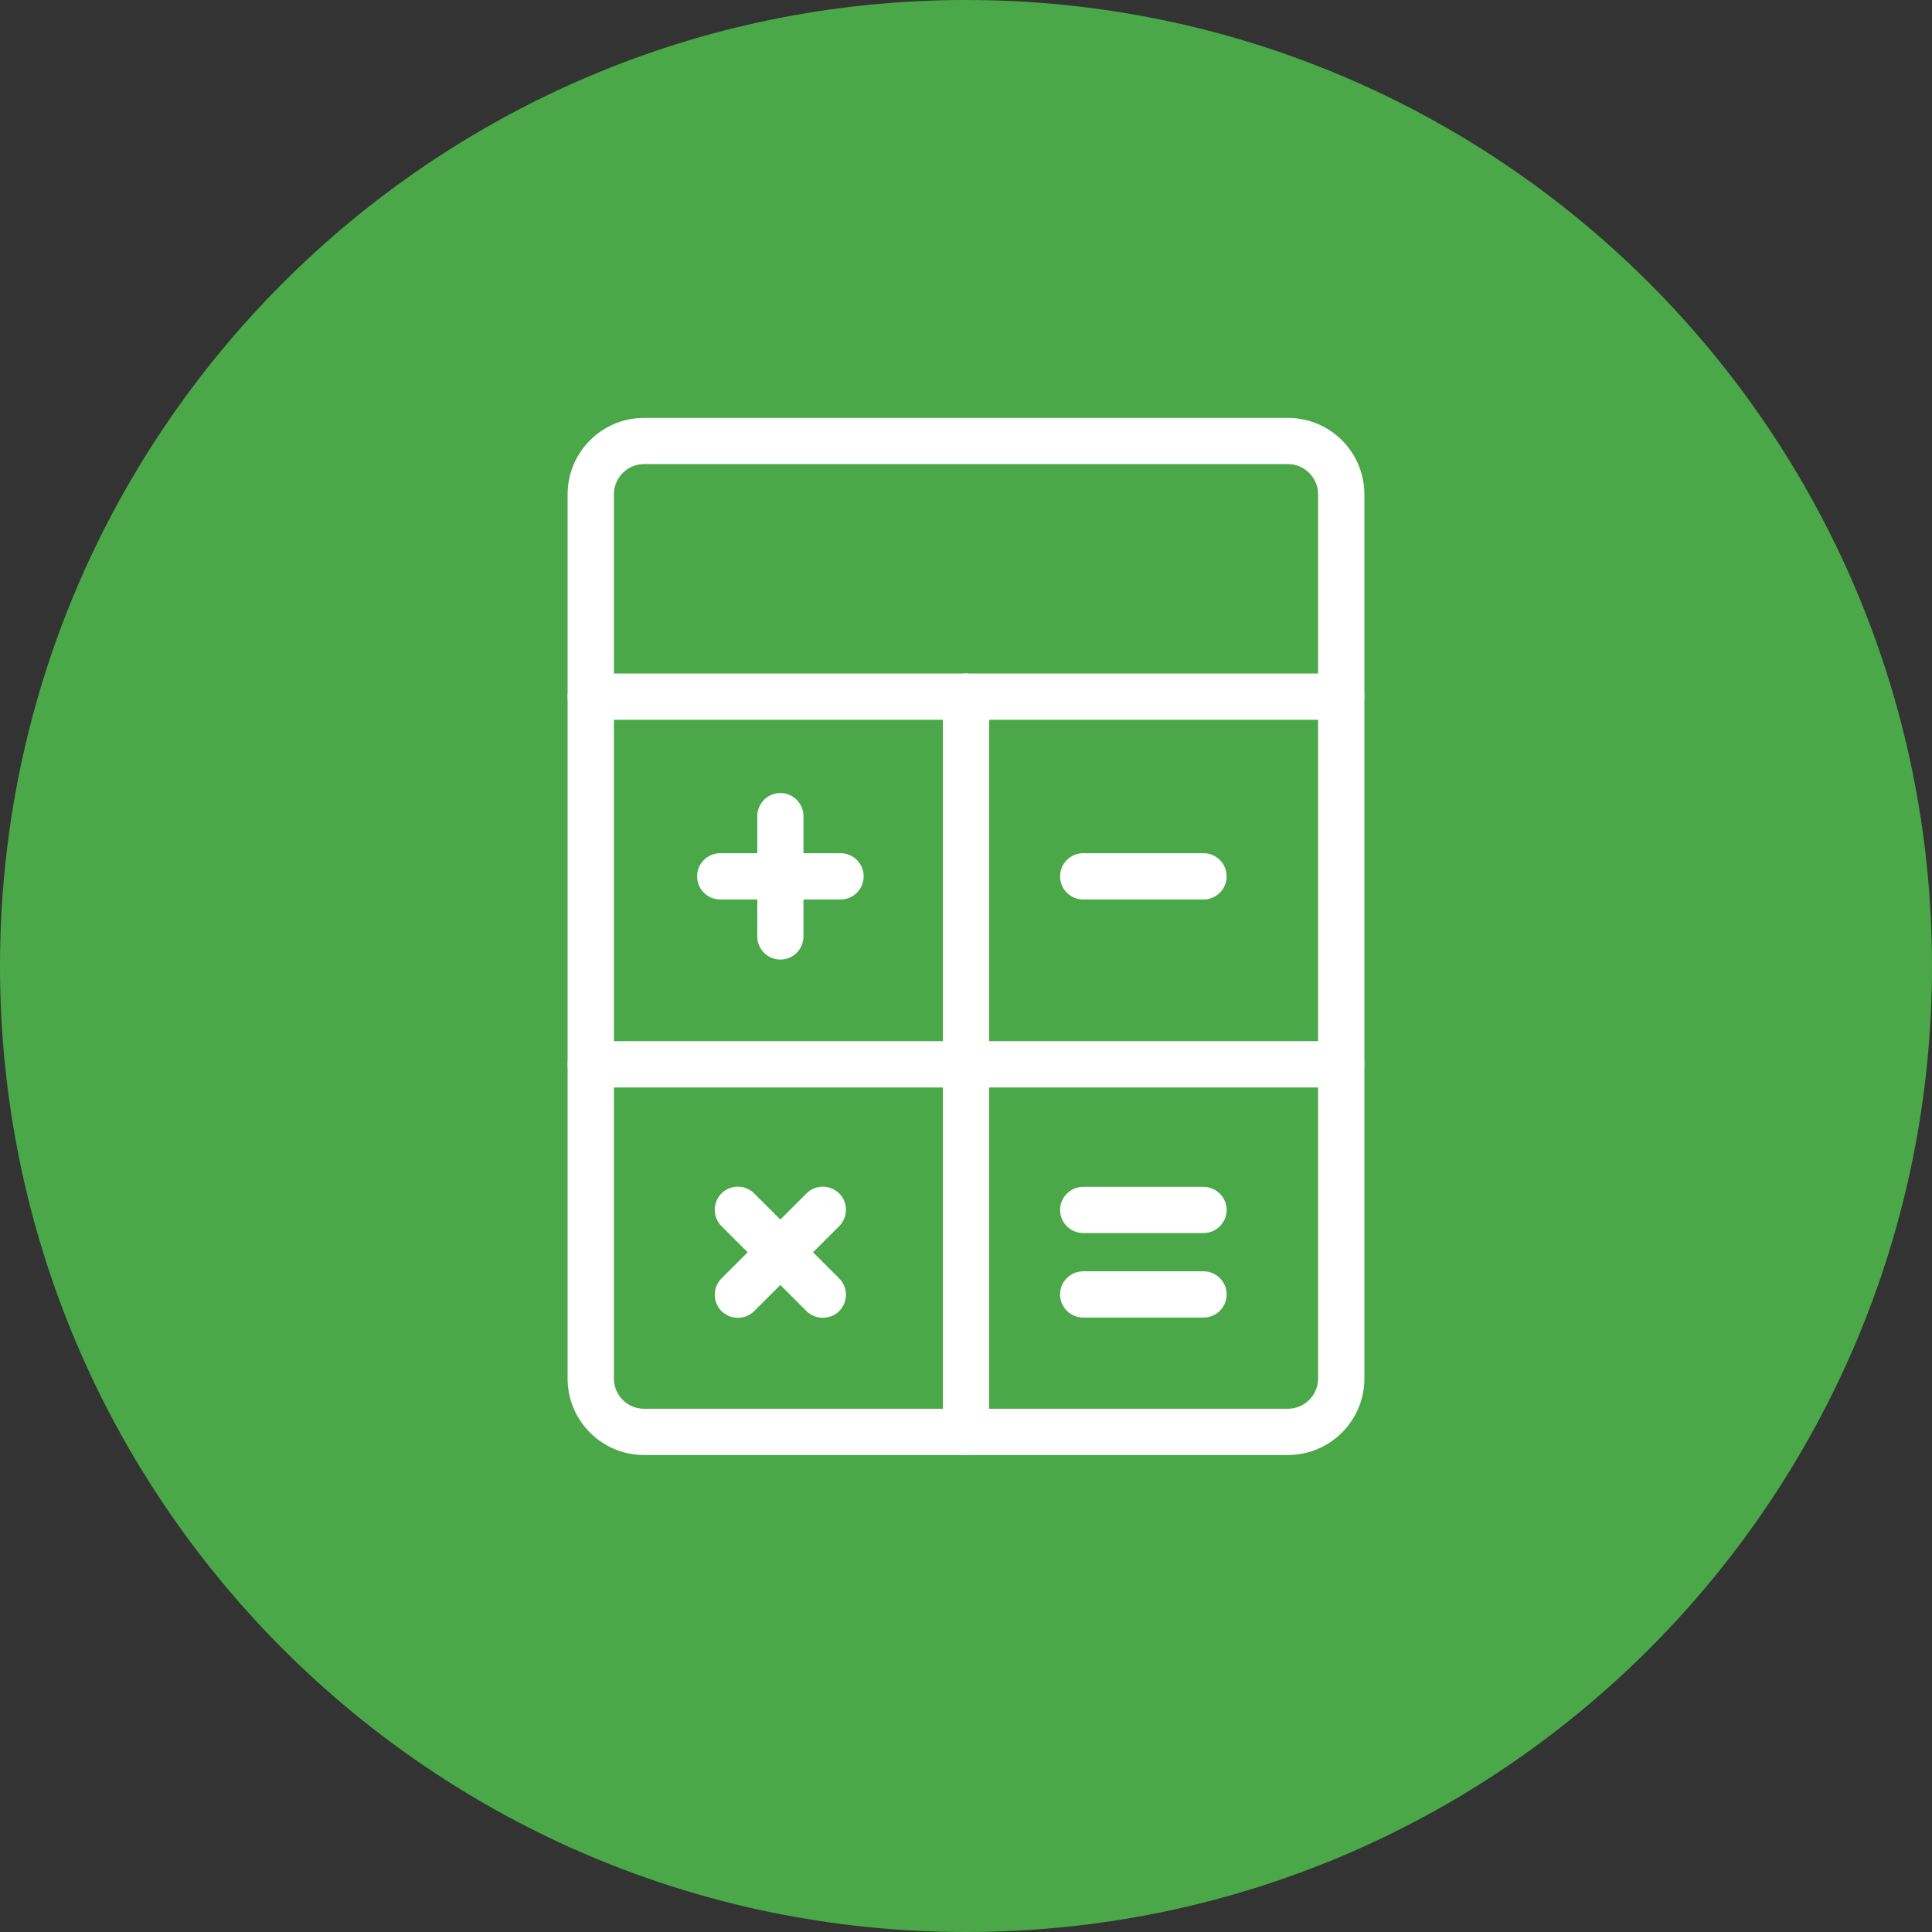 <?xml version="1.0" encoding="UTF-8"?> <svg xmlns="http://www.w3.org/2000/svg" xmlns:xlink="http://www.w3.org/1999/xlink" width="100" zoomAndPan="magnify" viewBox="0 0 75 75" height="100" preserveAspectRatio="xMidYMid meet" version="1.2"><rect x="0" y="0" width="75" height="75" fill="#333333" stroke="none"/><defs><clipPath id="6a7706e195"><path d="M 37.5 0 C 16.789 0 0 16.789 0 37.5 C 0 58.211 16.789 75 37.5 75 C 58.211 75 75 58.211 75 37.5 C 75 16.789 58.211 0 37.5 0 Z M 37.5 0 "></path></clipPath><clipPath id="3284f67f52"><path d="M 22.25 16.434 L 52.75 16.434 L 52.75 56.254 L 22.25 56.254 Z M 22.25 16.434 "></path></clipPath><clipPath id="f4b2b3be36"><path d="M 49.996 56.223 L 25 56.223 C 23.512 56.223 22.297 55.012 22.297 53.516 L 22.297 19.188 C 22.297 17.691 23.508 16.48 25 16.48 L 49.996 16.48 C 51.484 16.48 52.703 17.691 52.703 19.188 L 52.703 53.516 C 52.703 55.012 51.492 56.223 49.996 56.223 M 25 17.754 C 24.211 17.754 23.57 18.398 23.57 19.188 L 23.57 53.516 C 23.57 54.305 24.211 54.949 25 54.949 L 49.996 54.949 C 50.785 54.949 51.43 54.305 51.43 53.516 L 51.43 19.188 C 51.43 18.398 50.785 17.754 49.996 17.754 Z M 25 17.754 "></path></clipPath><clipPath id="831d32b973"><path d="M 22 16.152 L 53 16.152 L 53 56.539 L 22 56.539 Z M 22 16.152 "></path></clipPath><clipPath id="f3c384c7ea"><path d="M 49.996 56.484 L 25 56.484 L 25 56.223 L 25 56.484 C 23.367 56.484 22.035 55.156 22.035 53.516 L 22.297 53.516 L 22.035 53.516 L 22.035 19.188 L 22.297 19.188 L 22.035 19.188 C 22.035 17.551 23.367 16.223 25 16.223 L 25 16.48 L 25 16.223 L 49.996 16.223 L 49.996 16.48 L 49.996 16.223 C 51.633 16.223 52.965 17.551 52.965 19.188 L 52.703 19.188 L 52.965 19.188 L 52.965 53.516 L 52.703 53.516 L 52.965 53.516 C 52.965 55.152 51.633 56.484 49.996 56.484 L 49.996 56.223 L 49.996 56.484 M 49.996 55.961 C 51.344 55.961 52.441 54.863 52.441 53.516 L 52.441 19.188 C 52.441 17.84 51.344 16.742 49.996 16.742 L 25 16.742 C 23.652 16.742 22.559 17.84 22.559 19.188 L 22.559 53.516 C 22.559 54.863 23.652 55.961 25 55.961 Z M 25 18.016 C 24.359 18.016 23.832 18.543 23.832 19.188 L 23.57 19.188 L 23.832 19.188 L 23.832 53.516 L 23.57 53.516 L 23.832 53.516 C 23.832 54.164 24.359 54.688 25 54.688 L 25 54.949 L 25 54.688 L 49.996 54.688 L 49.996 54.949 L 49.996 54.688 C 50.641 54.688 51.168 54.16 51.168 53.516 L 51.43 53.516 L 51.168 53.516 L 51.168 19.188 L 51.43 19.188 L 51.168 19.188 C 51.168 18.543 50.641 18.016 49.996 18.016 L 49.996 17.754 L 49.996 18.016 L 25 18.016 L 25 17.754 L 25 18.016 M 25 17.496 L 49.996 17.496 C 50.934 17.496 51.688 18.25 51.688 19.188 L 51.688 53.516 C 51.688 54.453 50.934 55.207 49.996 55.207 L 25 55.207 C 24.066 55.207 23.309 54.453 23.309 53.516 L 23.309 19.188 C 23.309 18.25 24.066 17.496 25 17.496 Z M 25 17.496 "></path></clipPath><clipPath id="bab408f660"><path d="M 22.25 26.32 L 52.75 26.32 L 52.75 27.73 L 22.25 27.73 Z M 22.25 26.32 "></path></clipPath><clipPath id="e202aa6bc0"><path d="M 52.066 27.68 L 22.934 27.68 C 22.582 27.68 22.297 27.395 22.297 27.043 C 22.297 26.695 22.578 26.406 22.934 26.406 L 52.066 26.406 C 52.414 26.406 52.703 26.688 52.703 27.043 C 52.703 27.398 52.414 27.68 52.066 27.68 "></path></clipPath><clipPath id="f9d9a71527"><path d="M 22 26.035 L 53 26.035 L 53 28 L 22 28 Z M 22 26.035 "></path></clipPath><clipPath id="c5722a3a48"><path d="M 52.066 27.941 L 22.934 27.941 L 22.934 27.68 L 22.934 27.941 C 22.438 27.941 22.035 27.539 22.035 27.043 L 22.297 27.043 L 22.035 27.043 C 22.035 26.547 22.438 26.145 22.934 26.145 L 22.934 26.406 L 22.934 26.145 L 52.066 26.145 L 52.066 26.406 L 52.066 26.145 C 52.562 26.145 52.965 26.547 52.965 27.043 L 52.703 27.043 L 52.965 27.043 C 52.965 27.539 52.562 27.941 52.066 27.941 L 52.066 27.68 L 52.066 27.941 M 52.066 27.418 C 52.273 27.418 52.441 27.254 52.441 27.043 C 52.441 26.836 52.273 26.668 52.066 26.668 L 22.934 26.668 C 22.727 26.668 22.559 26.836 22.559 27.043 C 22.559 27.254 22.727 27.418 22.934 27.418 Z M 52.066 27.418 "></path></clipPath><clipPath id="65dad7b263"><path d="M 36.793 26.32 L 38.207 26.32 L 38.207 56.254 L 36.793 56.254 Z M 36.793 26.32 "></path></clipPath><clipPath id="8aeea63448"><path d="M 37.5 56.223 C 37.148 56.223 36.863 55.934 36.863 55.586 L 36.863 27.043 C 36.863 26.695 37.148 26.406 37.5 26.406 C 37.848 26.406 38.137 26.695 38.137 27.043 L 38.137 55.586 C 38.137 55.934 37.848 56.223 37.5 56.223 "></path></clipPath><clipPath id="cfb9123cc3"><path d="M 36.512 26.035 L 38.488 26.035 L 38.488 56.539 L 36.512 56.539 Z M 36.512 26.035 "></path></clipPath><clipPath id="dc4a5fe8ae"><path d="M 37.5 56.484 C 37.004 56.484 36.602 56.082 36.602 55.586 L 36.863 55.586 L 36.602 55.586 L 36.602 27.043 L 36.863 27.043 L 36.602 27.043 C 36.602 26.547 37.004 26.145 37.5 26.145 L 37.5 26.406 L 37.5 26.145 C 37.996 26.145 38.398 26.547 38.398 27.043 L 38.137 27.043 L 38.398 27.043 L 38.398 55.586 L 38.137 55.586 L 38.398 55.586 C 38.398 56.082 37.996 56.484 37.5 56.484 L 37.5 56.223 L 37.5 56.484 M 37.5 55.961 C 37.707 55.961 37.875 55.793 37.875 55.586 L 37.875 27.043 C 37.875 26.836 37.707 26.668 37.5 26.668 C 37.289 26.668 37.125 26.836 37.125 27.043 L 37.125 55.586 C 37.125 55.793 37.289 55.961 37.5 55.961 Z M 37.5 55.961 "></path></clipPath><clipPath id="3e6a1de7df"><path d="M 22.25 40.582 L 52.75 40.582 L 52.75 41.992 L 22.25 41.992 Z M 22.25 40.582 "></path></clipPath><clipPath id="1e3f47d654"><path d="M 52.066 41.953 L 22.934 41.953 C 22.582 41.953 22.297 41.668 22.297 41.316 C 22.297 40.969 22.578 40.68 22.934 40.68 L 52.066 40.68 C 52.414 40.68 52.703 40.961 52.703 41.316 C 52.703 41.672 52.414 41.953 52.066 41.953 "></path></clipPath><clipPath id="e70c919ecd"><path d="M 22 40.297 L 53 40.297 L 53 42.277 L 22 42.277 Z M 22 40.297 "></path></clipPath><clipPath id="7d1776ef8d"><path d="M 52.066 42.215 L 22.934 42.215 L 22.934 41.953 L 22.934 42.215 C 22.438 42.215 22.035 41.812 22.035 41.316 L 22.297 41.316 L 22.035 41.316 C 22.035 40.82 22.438 40.418 22.934 40.418 L 22.934 40.68 L 22.934 40.418 L 52.066 40.418 L 52.066 40.68 L 52.066 40.418 C 52.562 40.418 52.965 40.82 52.965 41.316 L 52.703 41.316 L 52.965 41.316 C 52.965 41.812 52.562 42.215 52.066 42.215 L 52.066 41.953 L 52.066 42.215 M 52.066 41.691 C 52.273 41.691 52.441 41.527 52.441 41.316 C 52.441 41.109 52.273 40.941 52.066 40.941 L 22.934 40.941 C 22.727 40.941 22.559 41.109 22.559 41.316 C 22.559 41.527 22.727 41.691 22.934 41.691 Z M 52.066 41.691 "></path></clipPath><clipPath id="44696eb98e"><path d="M 29.594 31 L 31 31 L 31 37 L 29.594 37 Z M 29.594 31 "></path></clipPath><clipPath id="311da277cf"><path d="M 30.293 36.988 C 29.945 36.988 29.656 36.703 29.656 36.352 L 29.656 31.684 C 29.656 31.336 29.945 31.047 30.293 31.047 C 30.645 31.047 30.934 31.336 30.934 31.684 L 30.934 36.352 C 30.934 36.703 30.645 36.988 30.293 36.988 "></path></clipPath><clipPath id="0b82129ee8"><path d="M 29.309 30.695 L 31.285 30.695 L 31.285 37.332 L 29.309 37.332 Z M 29.309 30.695 "></path></clipPath><clipPath id="0eaa13caf2"><path d="M 30.293 37.25 C 29.801 37.25 29.398 36.848 29.398 36.352 L 29.656 36.352 L 29.398 36.352 L 29.398 31.684 L 29.656 31.684 L 29.398 31.684 C 29.398 31.188 29.801 30.785 30.293 30.785 L 30.293 31.047 L 30.293 30.785 C 30.789 30.785 31.191 31.188 31.191 31.684 L 30.934 31.684 L 31.191 31.684 L 31.191 36.352 L 30.934 36.352 L 31.191 36.352 C 31.191 36.848 30.789 37.25 30.293 37.25 L 30.293 36.988 L 30.293 37.25 M 30.293 36.727 C 30.504 36.727 30.672 36.562 30.672 36.352 L 30.672 31.684 C 30.672 31.477 30.504 31.309 30.293 31.309 C 30.086 31.309 29.918 31.477 29.918 31.684 L 29.918 36.352 C 29.918 36.562 30.086 36.727 30.293 36.727 Z M 30.293 36.727 "></path></clipPath><clipPath id="133ba60639"><path d="M 27.191 33.379 L 33.406 33.379 L 33.406 34.793 L 27.191 34.793 Z M 27.191 33.379 "></path></clipPath><clipPath id="4600fa5b08"><path d="M 32.629 34.656 L 27.961 34.656 C 27.613 34.656 27.324 34.367 27.324 34.02 C 27.324 33.668 27.605 33.383 27.961 33.383 L 32.629 33.383 C 32.977 33.383 33.266 33.664 33.266 34.02 C 33.266 34.375 32.977 34.656 32.629 34.656 "></path></clipPath><clipPath id="e3228e1006"><path d="M 27.051 33.098 L 33.547 33.098 L 33.547 34.934 L 27.051 34.934 Z M 27.051 33.098 "></path></clipPath><clipPath id="9031fce6e8"><path d="M 32.629 34.918 L 27.961 34.918 L 27.961 34.656 L 27.961 34.918 C 27.465 34.918 27.062 34.516 27.062 34.02 L 27.324 34.02 L 27.062 34.02 C 27.062 33.523 27.465 33.121 27.961 33.121 L 27.961 33.383 L 27.961 33.121 L 32.629 33.121 L 32.629 33.383 L 32.629 33.121 C 33.125 33.121 33.527 33.523 33.527 34.02 L 33.266 34.02 L 33.527 34.02 C 33.527 34.516 33.125 34.918 32.629 34.918 L 32.629 34.656 L 32.629 34.918 M 32.629 34.395 C 32.836 34.395 33.004 34.227 33.004 34.02 C 33.004 33.809 32.836 33.641 32.629 33.641 L 27.961 33.641 C 27.754 33.641 27.586 33.809 27.586 34.02 C 27.586 34.227 27.754 34.395 27.961 34.395 Z M 32.629 34.395 "></path></clipPath><clipPath id="0157eb9000"><path d="M 28 46.23 L 32.699 46.23 L 32.699 51 L 28 51 Z M 28 46.23 "></path></clipPath><clipPath id="9e32d56122"><path d="M 28.645 50.898 C 28.484 50.898 28.32 50.836 28.195 50.707 C 27.945 50.457 27.945 50.055 28.195 49.812 L 31.496 46.512 C 31.746 46.262 32.148 46.262 32.395 46.512 C 32.641 46.762 32.645 47.164 32.395 47.41 L 29.094 50.707 C 28.969 50.836 28.809 50.898 28.645 50.898 "></path></clipPath><clipPath id="5c2de39b5f"><path d="M 27.617 46 L 32.84 46 L 32.84 51.172 L 27.617 51.172 Z M 27.617 46 "></path></clipPath><clipPath id="28671f5c70"><path d="M 28.645 51.156 C 28.414 51.156 28.188 51.07 28.008 50.898 C 27.66 50.547 27.66 49.977 28.008 49.629 L 31.309 46.328 C 31.656 45.98 32.227 45.98 32.578 46.328 L 32.395 46.512 L 32.578 46.328 C 32.926 46.68 32.926 47.246 32.578 47.598 L 29.277 50.898 C 29.098 51.074 28.871 51.156 28.641 51.156 L 28.641 50.898 L 28.641 51.156 M 28.641 50.637 C 28.734 50.637 28.832 50.598 28.906 50.527 L 29.09 50.707 L 28.906 50.527 L 32.207 47.227 L 32.387 47.41 L 32.207 47.227 C 32.352 47.082 32.352 46.84 32.207 46.695 C 32.059 46.547 31.82 46.547 31.672 46.695 L 31.492 46.512 L 31.672 46.695 L 28.375 49.992 L 28.191 49.812 L 28.375 49.992 C 28.227 50.141 28.227 50.379 28.375 50.527 L 28.191 50.707 L 28.375 50.527 C 28.445 50.598 28.539 50.637 28.641 50.637 Z M 28.641 50.637 "></path></clipPath><clipPath id="1eec5c46c0"><path d="M 28 46.23 L 32.699 46.23 L 32.699 51 L 28 51 Z M 28 46.23 "></path></clipPath><clipPath id="9d853b6c6a"><path d="M 31.945 50.898 C 31.781 50.898 31.621 50.836 31.496 50.707 L 28.195 47.41 C 27.945 47.16 27.945 46.758 28.195 46.512 C 28.445 46.266 28.848 46.262 29.094 46.512 L 32.395 49.812 C 32.645 50.062 32.645 50.465 32.395 50.707 C 32.27 50.836 32.105 50.898 31.945 50.898 "></path></clipPath><clipPath id="73a22a5b18"><path d="M 27.617 46 L 32.84 46 L 32.84 51.172 L 27.617 51.172 Z M 27.617 46 "></path></clipPath><clipPath id="f1bf7cfc5e"><path d="M 31.945 51.156 C 31.715 51.156 31.484 51.07 31.309 50.898 L 28.008 47.598 C 27.66 47.246 27.66 46.68 28.008 46.328 L 28.191 46.512 L 28.008 46.328 C 28.359 45.98 28.926 45.98 29.277 46.328 L 32.578 49.629 C 32.926 49.977 32.926 50.547 32.578 50.898 C 32.398 51.074 32.168 51.156 31.938 51.156 L 31.938 50.898 L 31.938 51.156 M 31.938 50.637 C 32.035 50.637 32.133 50.598 32.207 50.527 L 32.387 50.707 L 32.207 50.527 C 32.352 50.379 32.352 50.141 32.207 49.992 L 32.387 49.812 L 32.207 49.992 L 28.906 46.695 L 29.09 46.512 L 28.906 46.695 C 28.762 46.547 28.52 46.547 28.375 46.695 C 28.227 46.84 28.227 47.082 28.375 47.227 L 28.191 47.41 L 28.375 47.227 L 31.672 50.527 L 31.492 50.707 L 31.672 50.527 C 31.746 50.598 31.84 50.637 31.938 50.637 Z M 31.938 50.637 "></path></clipPath><clipPath id="0579f25fff"><path d="M 41.312 33.379 L 47.383 33.379 L 47.383 34.793 L 41.312 34.793 Z M 41.312 33.379 "></path></clipPath><clipPath id="5bb5b1af80"><path d="M 46.719 34.656 L 42.051 34.656 C 41.703 34.656 41.414 34.367 41.414 34.02 C 41.414 33.668 41.703 33.383 42.051 33.383 L 46.719 33.383 C 47.07 33.383 47.355 33.664 47.355 34.02 C 47.355 34.375 47.07 34.656 46.719 34.656 "></path></clipPath><clipPath id="1ccebac2cf"><path d="M 41.031 33.098 L 47.668 33.098 L 47.668 34.934 L 41.031 34.934 Z M 41.031 33.098 "></path></clipPath><clipPath id="16d51d8fe0"><path d="M 46.719 34.918 L 42.051 34.918 L 42.051 34.656 L 42.051 34.918 C 41.555 34.918 41.152 34.516 41.152 34.02 L 41.414 34.02 L 41.152 34.02 C 41.152 33.523 41.555 33.121 42.051 33.121 L 42.051 33.383 L 42.051 33.121 L 46.719 33.121 L 46.719 33.383 L 46.719 33.121 C 47.215 33.121 47.617 33.523 47.617 34.02 L 47.355 34.02 L 47.617 34.02 C 47.617 34.516 47.215 34.918 46.719 34.918 L 46.719 34.656 L 46.719 34.918 M 46.719 34.395 C 46.93 34.395 47.094 34.227 47.094 34.02 C 47.094 33.809 46.93 33.641 46.719 33.641 L 42.051 33.641 C 41.844 33.641 41.676 33.809 41.676 34.02 C 41.676 34.227 41.844 34.395 42.051 34.395 Z M 46.719 34.395 "></path></clipPath><clipPath id="c9c49c93e2"><path d="M 41.312 46.23 L 47.383 46.23 L 47.383 47.641 L 41.312 47.641 Z M 41.312 46.23 "></path></clipPath><clipPath id="932d5be8fb"><path d="M 46.719 47.609 L 42.051 47.609 C 41.703 47.609 41.414 47.32 41.414 46.969 C 41.414 46.621 41.703 46.332 42.051 46.332 L 46.719 46.332 C 47.07 46.332 47.355 46.617 47.355 46.969 C 47.355 47.324 47.07 47.609 46.719 47.609 "></path></clipPath><clipPath id="797db212a0"><path d="M 41.031 46 L 47.668 46 L 47.668 47.926 L 41.031 47.926 Z M 41.031 46 "></path></clipPath><clipPath id="e4056ee7f5"><path d="M 46.719 47.867 L 42.051 47.867 L 42.051 47.609 L 42.051 47.867 C 41.555 47.867 41.152 47.465 41.152 46.969 L 41.414 46.969 L 41.152 46.969 C 41.152 46.477 41.555 46.074 42.051 46.074 L 42.051 46.332 L 42.051 46.074 L 46.719 46.074 L 46.719 46.332 L 46.719 46.074 C 47.215 46.074 47.617 46.477 47.617 46.969 L 47.355 46.969 L 47.617 46.969 C 47.617 47.465 47.215 47.867 46.719 47.867 L 46.719 47.609 L 46.719 47.867 M 46.719 47.348 C 46.93 47.348 47.094 47.18 47.094 46.969 C 47.094 46.762 46.93 46.594 46.719 46.594 L 42.051 46.594 C 41.844 46.594 41.676 46.762 41.676 46.969 C 41.676 47.18 41.844 47.348 42.051 47.348 Z M 46.719 47.348 "></path></clipPath><clipPath id="8cc4cf811e"><path d="M 41.312 49.477 L 47.383 49.477 L 47.383 50.891 L 41.312 50.891 Z M 41.312 49.477 "></path></clipPath><clipPath id="d2cf34bd24"><path d="M 46.719 50.887 L 42.051 50.887 C 41.703 50.887 41.414 50.598 41.414 50.25 C 41.414 49.898 41.703 49.613 42.051 49.613 L 46.719 49.613 C 47.07 49.613 47.355 49.895 47.355 50.25 C 47.355 50.605 47.07 50.887 46.719 50.887 "></path></clipPath><clipPath id="d45e069927"><path d="M 41.031 49.336 L 47.668 49.336 L 47.668 51.172 L 41.031 51.172 Z M 41.031 49.336 "></path></clipPath><clipPath id="b862577201"><path d="M 46.719 51.148 L 42.051 51.148 L 42.051 50.887 L 42.051 51.148 C 41.555 51.148 41.152 50.746 41.152 50.25 L 41.414 50.25 L 41.152 50.25 C 41.152 49.754 41.555 49.352 42.051 49.352 L 42.051 49.613 L 42.051 49.352 L 46.719 49.352 L 46.719 49.613 L 46.719 49.352 C 47.215 49.352 47.617 49.754 47.617 50.25 L 47.355 50.25 L 47.617 50.25 C 47.617 50.746 47.215 51.148 46.719 51.148 L 46.719 50.887 L 46.719 51.148 M 46.719 50.625 C 46.93 50.625 47.094 50.457 47.094 50.25 C 47.094 50.039 46.93 49.875 46.719 49.875 L 42.051 49.875 C 41.844 49.875 41.676 50.039 41.676 50.25 C 41.676 50.457 41.844 50.625 42.051 50.625 Z M 46.719 50.625 "></path></clipPath></defs><g id="9b00f09b93"><g clip-rule="nonzero" clip-path="url(#6a7706e195)"><rect x="0" width="75" y="0" height="75" style="fill:#4aa848;fill-opacity:1;stroke:none;"></rect></g><g clip-rule="nonzero" clip-path="url(#3284f67f52)"><g clip-rule="nonzero" clip-path="url(#f4b2b3be36)"><path style=" stroke:none;fill-rule:nonzero;fill:#ffffff;fill-opacity:1;" d="M 19.426 13.609 L 55.574 13.609 L 55.574 59.078 L 19.426 59.078 Z M 19.426 13.609 "></path></g></g><g clip-rule="nonzero" clip-path="url(#831d32b973)"><g clip-rule="nonzero" clip-path="url(#f3c384c7ea)"><path style=" stroke:none;fill-rule:nonzero;fill:#ffffff;fill-opacity:1;" d="M 19.426 13.609 L 55.574 13.609 L 55.574 59.078 L 19.426 59.078 Z M 19.426 13.609 "></path></g></g><g clip-rule="nonzero" clip-path="url(#bab408f660)"><g clip-rule="nonzero" clip-path="url(#e202aa6bc0)"><path style=" stroke:none;fill-rule:nonzero;fill:#ffffff;fill-opacity:1;" d="M 19.426 13.609 L 55.574 13.609 L 55.574 59.078 L 19.426 59.078 Z M 19.426 13.609 "></path></g></g><g clip-rule="nonzero" clip-path="url(#f9d9a71527)"><g clip-rule="nonzero" clip-path="url(#c5722a3a48)"><path style=" stroke:none;fill-rule:nonzero;fill:#ffffff;fill-opacity:1;" d="M 19.426 13.609 L 55.574 13.609 L 55.574 59.078 L 19.426 59.078 Z M 19.426 13.609 "></path></g></g><g clip-rule="nonzero" clip-path="url(#65dad7b263)"><g clip-rule="nonzero" clip-path="url(#8aeea63448)"><path style=" stroke:none;fill-rule:nonzero;fill:#ffffff;fill-opacity:1;" d="M 19.426 13.609 L 55.574 13.609 L 55.574 59.078 L 19.426 59.078 Z M 19.426 13.609 "></path></g></g><g clip-rule="nonzero" clip-path="url(#cfb9123cc3)"><g clip-rule="nonzero" clip-path="url(#dc4a5fe8ae)"><path style=" stroke:none;fill-rule:nonzero;fill:#ffffff;fill-opacity:1;" d="M 19.426 13.609 L 55.574 13.609 L 55.574 59.078 L 19.426 59.078 Z M 19.426 13.609 "></path></g></g><g clip-rule="nonzero" clip-path="url(#3e6a1de7df)"><g clip-rule="nonzero" clip-path="url(#1e3f47d654)"><path style=" stroke:none;fill-rule:nonzero;fill:#ffffff;fill-opacity:1;" d="M 19.426 13.609 L 55.574 13.609 L 55.574 59.078 L 19.426 59.078 Z M 19.426 13.609 "></path></g></g><g clip-rule="nonzero" clip-path="url(#e70c919ecd)"><g clip-rule="nonzero" clip-path="url(#7d1776ef8d)"><path style=" stroke:none;fill-rule:nonzero;fill:#ffffff;fill-opacity:1;" d="M 19.426 13.609 L 55.574 13.609 L 55.574 59.078 L 19.426 59.078 Z M 19.426 13.609 "></path></g></g><g clip-rule="nonzero" clip-path="url(#44696eb98e)"><g clip-rule="nonzero" clip-path="url(#311da277cf)"><path style=" stroke:none;fill-rule:nonzero;fill:#ffffff;fill-opacity:1;" d="M 19.426 13.609 L 55.574 13.609 L 55.574 59.078 L 19.426 59.078 Z M 19.426 13.609 "></path></g></g><g clip-rule="nonzero" clip-path="url(#0b82129ee8)"><g clip-rule="nonzero" clip-path="url(#0eaa13caf2)"><path style=" stroke:none;fill-rule:nonzero;fill:#ffffff;fill-opacity:1;" d="M 19.426 13.609 L 55.574 13.609 L 55.574 59.078 L 19.426 59.078 Z M 19.426 13.609 "></path></g></g><g clip-rule="nonzero" clip-path="url(#133ba60639)"><g clip-rule="nonzero" clip-path="url(#4600fa5b08)"><path style=" stroke:none;fill-rule:nonzero;fill:#ffffff;fill-opacity:1;" d="M 19.426 13.609 L 55.574 13.609 L 55.574 59.078 L 19.426 59.078 Z M 19.426 13.609 "></path></g></g><g clip-rule="nonzero" clip-path="url(#e3228e1006)"><g clip-rule="nonzero" clip-path="url(#9031fce6e8)"><path style=" stroke:none;fill-rule:nonzero;fill:#ffffff;fill-opacity:1;" d="M 19.426 13.609 L 55.574 13.609 L 55.574 59.078 L 19.426 59.078 Z M 19.426 13.609 "></path></g></g><g clip-rule="nonzero" clip-path="url(#0157eb9000)"><g clip-rule="nonzero" clip-path="url(#9e32d56122)"><path style=" stroke:none;fill-rule:nonzero;fill:#ffffff;fill-opacity:1;" d="M 19.426 13.609 L 55.574 13.609 L 55.574 59.078 L 19.426 59.078 Z M 19.426 13.609 "></path></g></g><g clip-rule="nonzero" clip-path="url(#5c2de39b5f)"><g clip-rule="nonzero" clip-path="url(#28671f5c70)"><path style=" stroke:none;fill-rule:nonzero;fill:#ffffff;fill-opacity:1;" d="M 19.426 13.609 L 55.574 13.609 L 55.574 59.078 L 19.426 59.078 Z M 19.426 13.609 "></path></g></g><g clip-rule="nonzero" clip-path="url(#1eec5c46c0)"><g clip-rule="nonzero" clip-path="url(#9d853b6c6a)"><path style=" stroke:none;fill-rule:nonzero;fill:#ffffff;fill-opacity:1;" d="M 19.426 13.609 L 55.574 13.609 L 55.574 59.078 L 19.426 59.078 Z M 19.426 13.609 "></path></g></g><g clip-rule="nonzero" clip-path="url(#73a22a5b18)"><g clip-rule="nonzero" clip-path="url(#f1bf7cfc5e)"><path style=" stroke:none;fill-rule:nonzero;fill:#ffffff;fill-opacity:1;" d="M 19.426 13.609 L 55.574 13.609 L 55.574 59.078 L 19.426 59.078 Z M 19.426 13.609 "></path></g></g><g clip-rule="nonzero" clip-path="url(#0579f25fff)"><g clip-rule="nonzero" clip-path="url(#5bb5b1af80)"><path style=" stroke:none;fill-rule:nonzero;fill:#ffffff;fill-opacity:1;" d="M 19.426 13.609 L 55.574 13.609 L 55.574 59.078 L 19.426 59.078 Z M 19.426 13.609 "></path></g></g><g clip-rule="nonzero" clip-path="url(#1ccebac2cf)"><g clip-rule="nonzero" clip-path="url(#16d51d8fe0)"><path style=" stroke:none;fill-rule:nonzero;fill:#ffffff;fill-opacity:1;" d="M 19.426 13.609 L 55.574 13.609 L 55.574 59.078 L 19.426 59.078 Z M 19.426 13.609 "></path></g></g><g clip-rule="nonzero" clip-path="url(#c9c49c93e2)"><g clip-rule="nonzero" clip-path="url(#932d5be8fb)"><path style=" stroke:none;fill-rule:nonzero;fill:#ffffff;fill-opacity:1;" d="M 19.426 13.609 L 55.574 13.609 L 55.574 59.078 L 19.426 59.078 Z M 19.426 13.609 "></path></g></g><g clip-rule="nonzero" clip-path="url(#797db212a0)"><g clip-rule="nonzero" clip-path="url(#e4056ee7f5)"><path style=" stroke:none;fill-rule:nonzero;fill:#ffffff;fill-opacity:1;" d="M 19.426 13.609 L 55.574 13.609 L 55.574 59.078 L 19.426 59.078 Z M 19.426 13.609 "></path></g></g><g clip-rule="nonzero" clip-path="url(#8cc4cf811e)"><g clip-rule="nonzero" clip-path="url(#d2cf34bd24)"><path style=" stroke:none;fill-rule:nonzero;fill:#ffffff;fill-opacity:1;" d="M 19.426 13.609 L 55.574 13.609 L 55.574 59.078 L 19.426 59.078 Z M 19.426 13.609 "></path></g></g><g clip-rule="nonzero" clip-path="url(#d45e069927)"><g clip-rule="nonzero" clip-path="url(#b862577201)"><path style=" stroke:none;fill-rule:nonzero;fill:#ffffff;fill-opacity:1;" d="M 19.426 13.609 L 55.574 13.609 L 55.574 59.078 L 19.426 59.078 Z M 19.426 13.609 "></path></g></g></g></svg> 